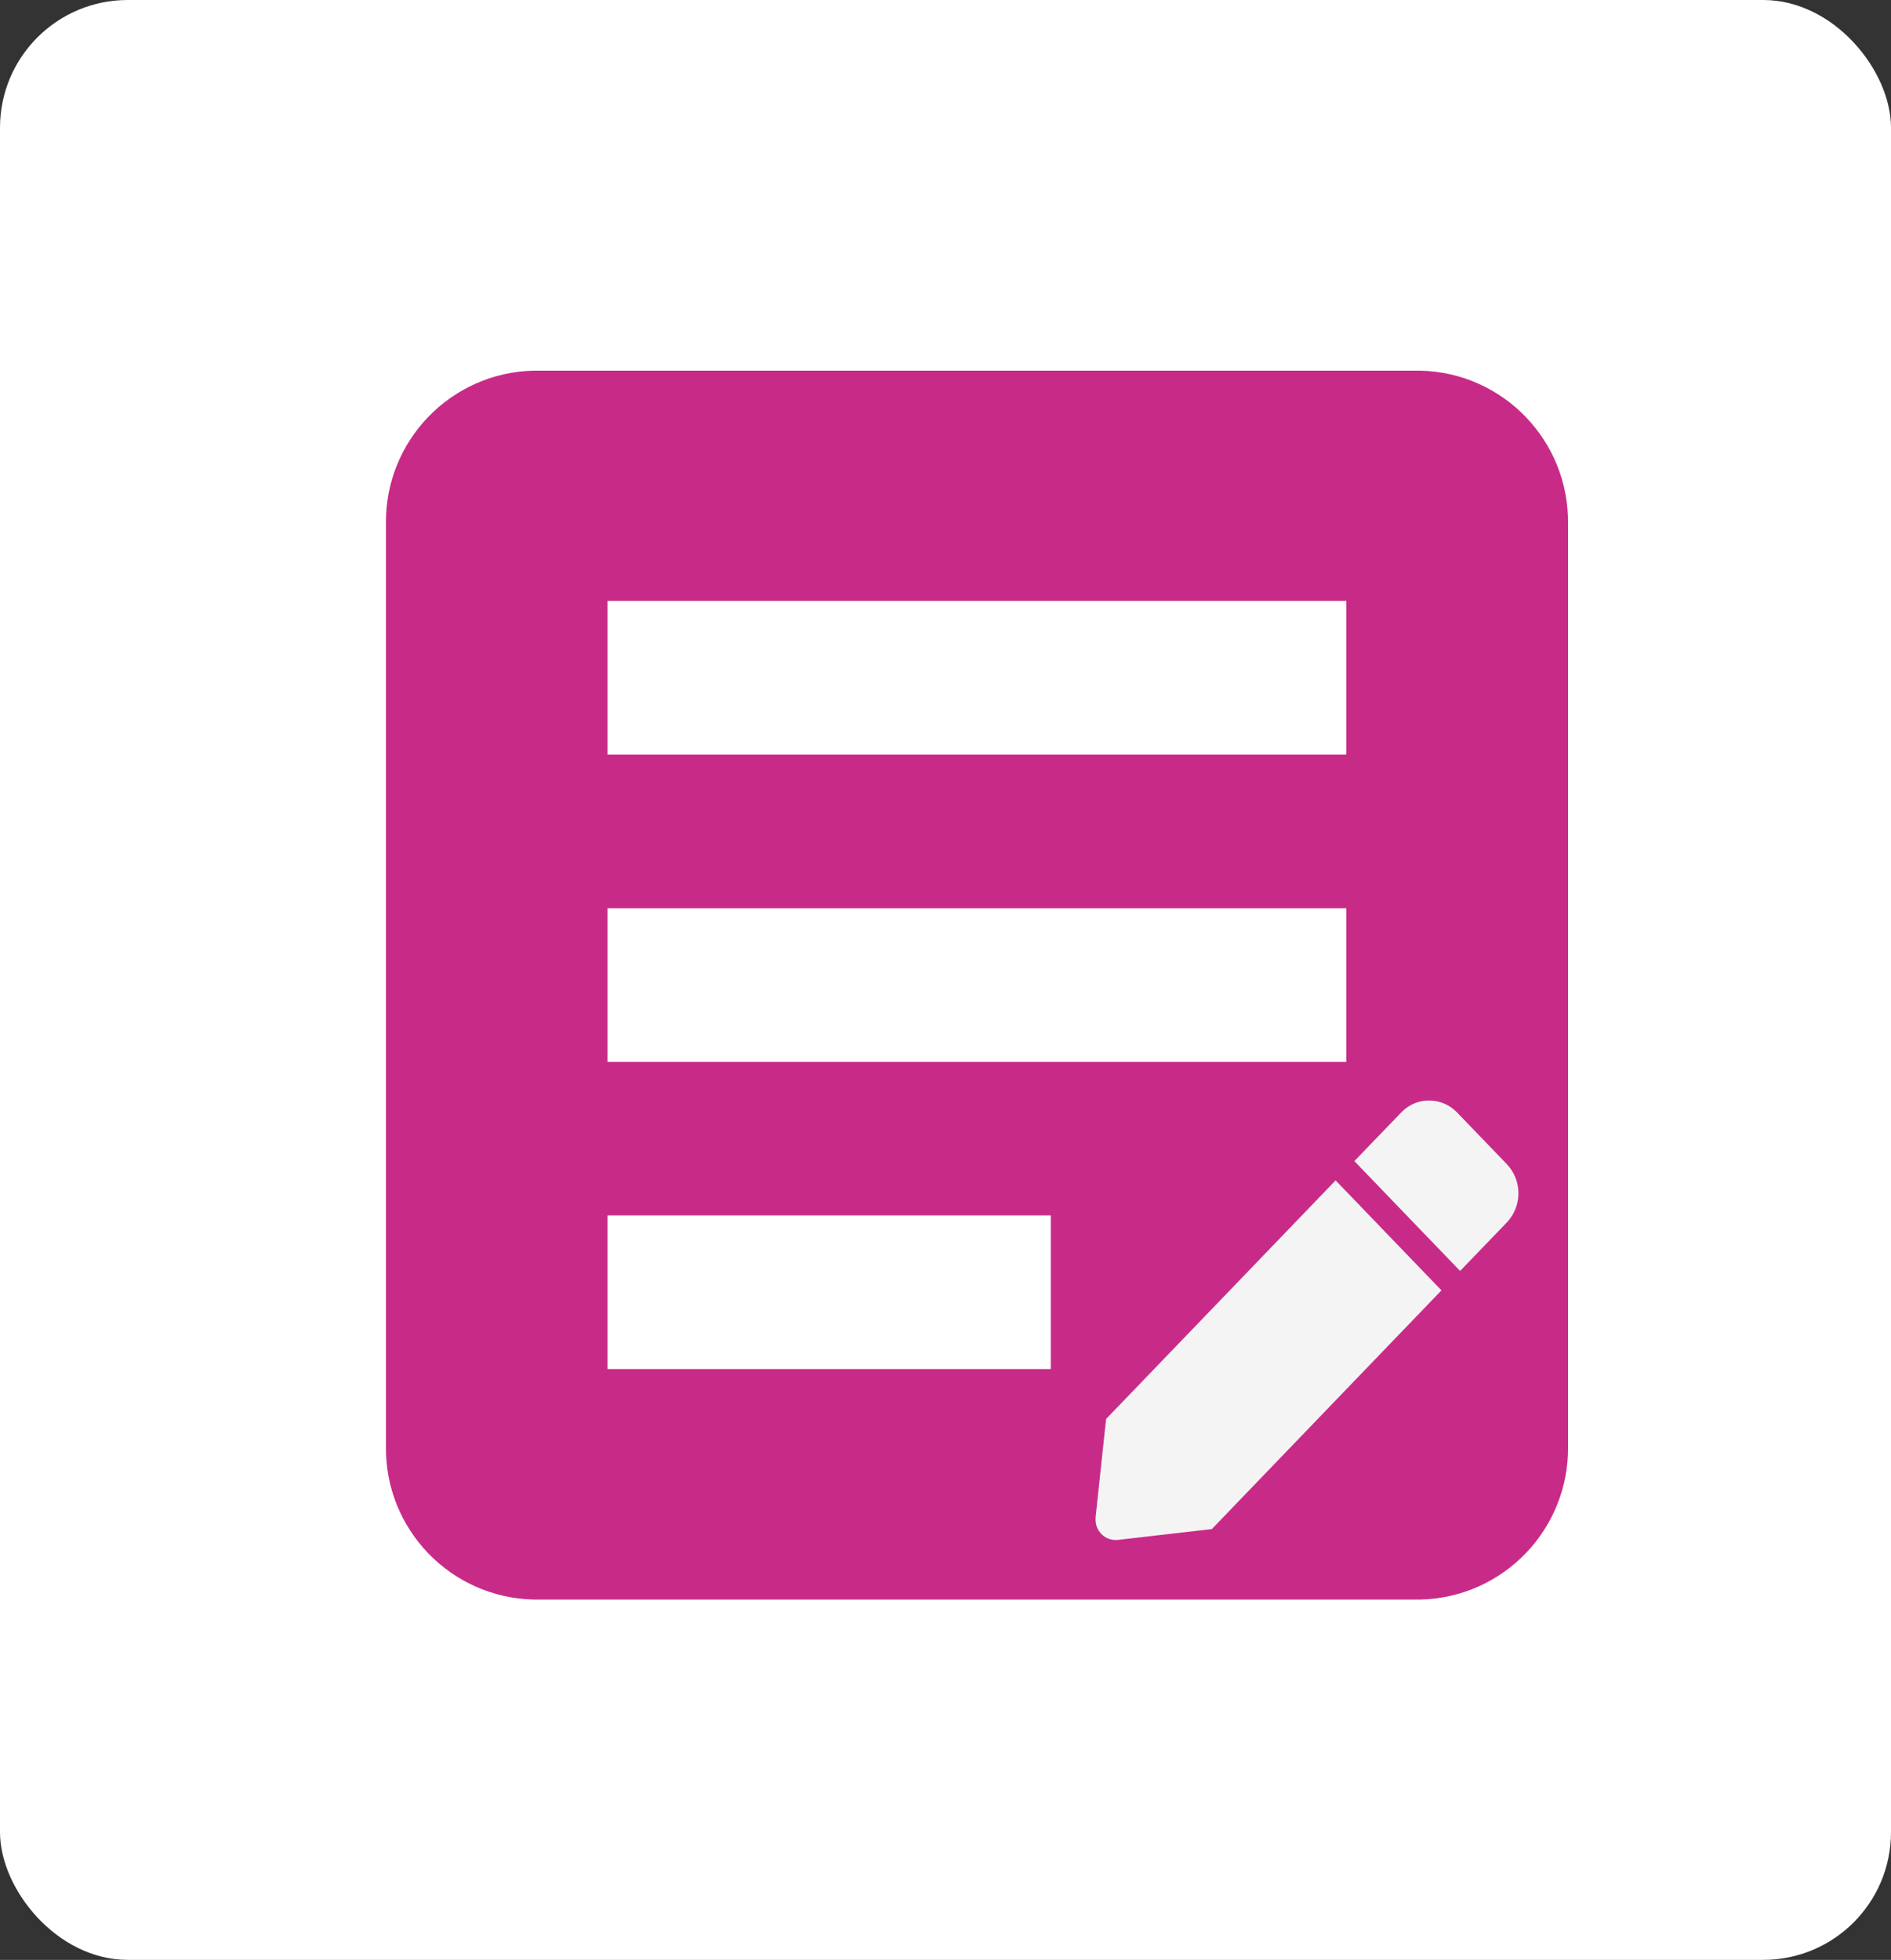 <?xml version="1.0" encoding="UTF-8"?><svg id="Layer_1" xmlns="http://www.w3.org/2000/svg" viewBox="0 0 148.07 153.45"><rect x="0" y="0" width="148.07" height="153.45" fill="#333333" stroke="none"/><defs><style>.cls-1{fill:#f4f4f5;}.cls-2{fill:#fff;}.cls-3{fill:#c82b87;}</style></defs><g id="Group_1637"><g id="Group_1635"><rect id="Rectangle_17-2" class="cls-2" width="148.07" height="153.45" rx="10" ry="10"/><path id="Icon_material-library-books" class="cls-3" d="m99.64,137.26h0Zm11.57-108.24H41.79c-6.51.15-11.67,5.52-11.57,12.03v72.16c-.1,6.51,5.06,11.88,11.57,12.03h69.42c6.51-.15,11.67-5.52,11.57-12.03V41.05c.1-6.51-5.06-11.88-11.57-12.03Zm-5.79,54.12h-57.85v-12.03h57.85v12.03Zm-23.14,24.05h-34.71v-12.03h34.71v12.03Zm23.14-48.11h-57.85v-12.03h57.85v12.03Z"/><path id="Icon_awesome-pen" class="cls-1" d="m104.59,92.43l8.28,8.6-17.98,18.69-7.38.85c-.87.08-1.64-.56-1.72-1.44-.01-.12,0-.23,0-.35l.82-7.68,17.97-18.68Zm13.4-1.28l-3.89-4.04c-1.15-1.21-3.06-1.27-4.27-.12-.04.04-.08.08-.12.12l-3.66,3.8,8.28,8.6,3.66-3.8c1.21-1.28,1.21-3.28,0-4.56h0Z"/></g></g></svg>